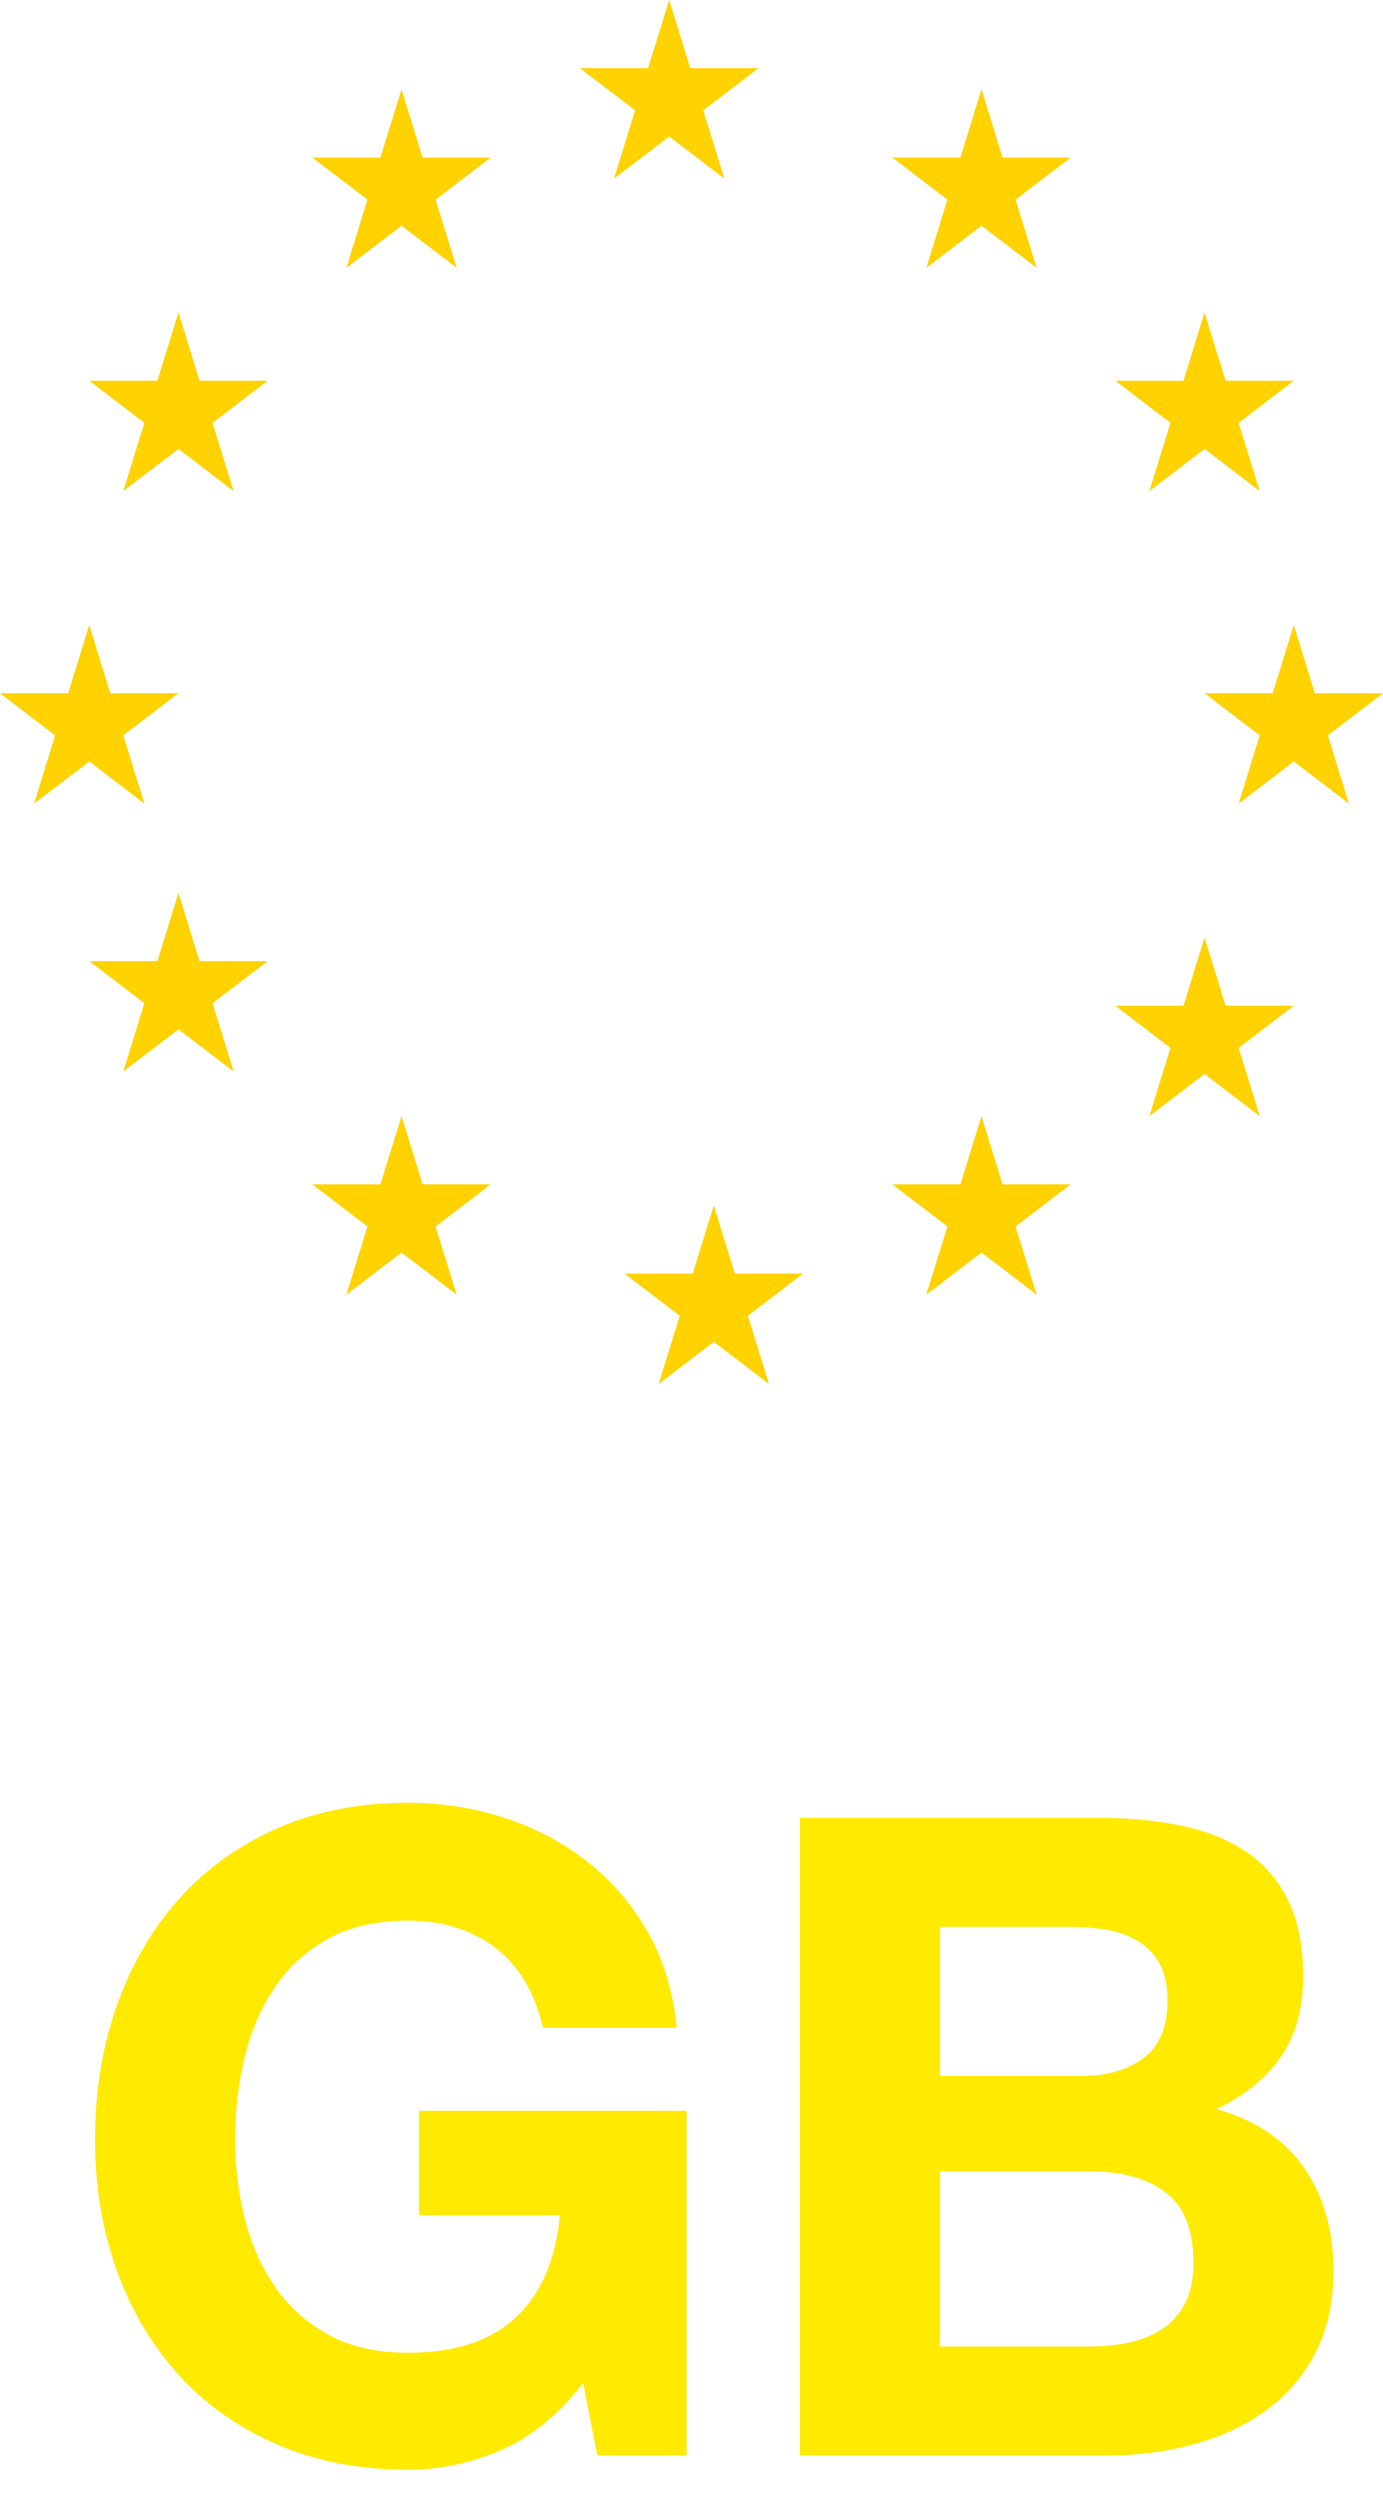 <?xml version="1.0" encoding="UTF-8"?>
<svg width="31px" height="56px" viewBox="0 0 31 56" version="1.1" xmlns="http://www.w3.org/2000/svg" xmlns:xlink="http://www.w3.org/1999/xlink">
    <!-- Generator: Sketch 47.1 (45422) - http://www.bohemiancoding.com/sketch -->
    <title>GB</title>
    <desc>Created with Sketch.</desc>
    <defs></defs>
    <g id="Service-Booking" stroke="none" stroke-width="1" fill="none" fill-rule="evenodd">
        <g id="Servicing-landing" transform="translate(-861, -540)">
            <g id="Group-Copy" transform="translate(852, 521)">
                <g id="GB" transform="translate(9, 19)">
                    <g id="Page-1" fill="#FFD200">
                        <polygon id="Fill-1" points="4 7 4.472 8.528 6 8.528 4.764 9.472 5.236 11 4 10.056 2.764 11 3.236 9.472 2 8.528 3.528 8.528"></polygon>
                        <polygon id="Fill-2" points="9 2 9.472 3.528 11 3.528 9.764 4.472 10.236 6 9 5.056 7.764 6 8.236 4.472 7 3.528 8.528 3.528"></polygon>
                        <polygon id="Fill-3" points="15 0 14.528 1.528 13 1.528 14.236 2.472 13.764 4 15 3.056 16.236 4 15.764 2.472 17 1.528 15.472 1.528"></polygon>
                        <polygon id="Fill-4" points="22 2 22.472 3.528 24 3.528 22.764 4.472 23.236 6 22 5.056 20.764 6 21.236 4.472 20 3.528 21.528 3.528"></polygon>
                        <polygon id="Fill-5" points="27 7 27.472 8.528 29 8.528 27.764 9.472 28.236 11 27 10.056 25.764 11 26.236 9.472 25 8.528 26.528 8.528"></polygon>
                        <polygon id="Fill-6" points="28.528 15.528 27 15.528 28.236 16.472 27.764 18 29 17.056 30.236 18 29.764 16.472 31 15.528 29.472 15.528 29 14"></polygon>
                        <polygon id="Fill-7" points="27 21 27.472 22.528 29 22.528 27.764 23.472 28.236 25 27 24.056 25.764 25 26.236 23.472 25 22.528 26.528 22.528"></polygon>
                        <polygon id="Fill-8" points="22 25 22.472 26.528 24 26.528 22.764 27.472 23.236 29 22 28.056 20.764 29 21.236 27.472 20 26.528 21.528 26.528"></polygon>
                        <polygon id="Fill-9" points="15.528 28.528 14 28.528 15.236 29.472 14.764 31 16 30.056 17.236 31 16.764 29.472 18 28.528 16.472 28.528 16 27"></polygon>
                        <polygon id="Fill-10" points="9 25 9.472 26.528 11 26.528 9.764 27.472 10.236 29 9 28.056 7.764 29 8.236 27.472 7 26.528 8.528 26.528"></polygon>
                        <polygon id="Fill-11" points="4 20 4.472 21.528 6 21.528 4.764 22.472 5.236 24 4 23.056 2.764 24 3.236 22.472 2 21.528 3.528 21.528"></polygon>
                        <polygon id="Fill-12" points="1.528 15.528 0 15.528 1.236 16.472 0.764 18 2 17.056 3.236 18 2.764 16.472 4 15.528 2.472 15.528 2 14"></polygon>
                    </g>
                    <path d="M13.07,53.38 L13.39,55 L15.39,55 L15.39,47.28 L9.39,47.28 L9.39,49.62 L12.55,49.62 C12.457,50.62 12.127,51.383 11.56,51.91 C10.993,52.437 10.19,52.7 9.15,52.7 C8.443,52.7 7.843,52.563 7.35,52.29 C6.857,52.017 6.457,51.653 6.15,51.2 C5.843,50.747 5.62,50.237 5.48,49.67 C5.34,49.103 5.27,48.52 5.27,47.92 C5.27,47.293 5.34,46.687 5.48,46.1 C5.62,45.513 5.843,44.99 6.15,44.53 C6.457,44.07 6.857,43.703 7.35,43.43 C7.843,43.157 8.443,43.02 9.15,43.02 C9.91,43.02 10.557,43.22 11.09,43.62 C11.623,44.02 11.983,44.62 12.17,45.42 L15.17,45.42 C15.09,44.607 14.87,43.887 14.51,43.26 C14.15,42.633 13.693,42.107 13.14,41.68 C12.587,41.253 11.967,40.93 11.28,40.71 C10.593,40.49 9.883,40.38 9.15,40.38 C8.057,40.38 7.073,40.573 6.2,40.96 C5.327,41.347 4.59,41.88 3.99,42.56 C3.39,43.24 2.93,44.037 2.61,44.95 C2.29,45.863 2.13,46.853 2.13,47.92 C2.13,48.96 2.29,49.93 2.61,50.83 C2.93,51.73 3.39,52.513 3.99,53.18 C4.59,53.847 5.327,54.37 6.2,54.75 C7.073,55.13 8.057,55.32 9.15,55.32 C9.843,55.32 10.53,55.177 11.21,54.89 C11.89,54.603 12.51,54.1 13.07,53.38 Z M21.07,46.5 L24.25,46.5 C24.81,46.5 25.27,46.367 25.63,46.1 C25.99,45.833 26.17,45.4 26.17,44.8 C26.17,44.467 26.11,44.193 25.99,43.98 C25.87,43.767 25.71,43.6 25.51,43.48 C25.31,43.36 25.08,43.277 24.82,43.23 C24.56,43.183 24.29,43.16 24.01,43.16 L21.07,43.16 L21.07,46.5 Z M17.93,40.72 L24.65,40.72 C25.33,40.72 25.95,40.78 26.51,40.9 C27.07,41.02 27.55,41.217 27.95,41.49 C28.35,41.763 28.66,42.127 28.88,42.58 C29.1,43.033 29.21,43.593 29.21,44.26 C29.21,44.98 29.047,45.58 28.72,46.06 C28.393,46.54 27.91,46.933 27.27,47.24 C28.15,47.493 28.807,47.937 29.24,48.57 C29.673,49.203 29.89,49.967 29.89,50.86 C29.89,51.58 29.75,52.203 29.47,52.73 C29.19,53.257 28.813,53.687 28.34,54.02 C27.867,54.353 27.327,54.6 26.72,54.76 C26.113,54.92 25.49,55 24.85,55 L17.93,55 L17.93,40.72 Z M21.07,52.56 L24.43,52.56 C24.737,52.56 25.03,52.53 25.31,52.47 C25.59,52.41 25.837,52.31 26.05,52.17 C26.263,52.03 26.433,51.84 26.56,51.6 C26.687,51.36 26.75,51.053 26.75,50.68 C26.75,49.947 26.543,49.423 26.13,49.11 C25.717,48.797 25.17,48.64 24.49,48.64 L21.07,48.64 L21.07,52.56 Z" fill="#FFEA00"></path>
                </g>
            </g>
        </g>
    </g>
</svg>